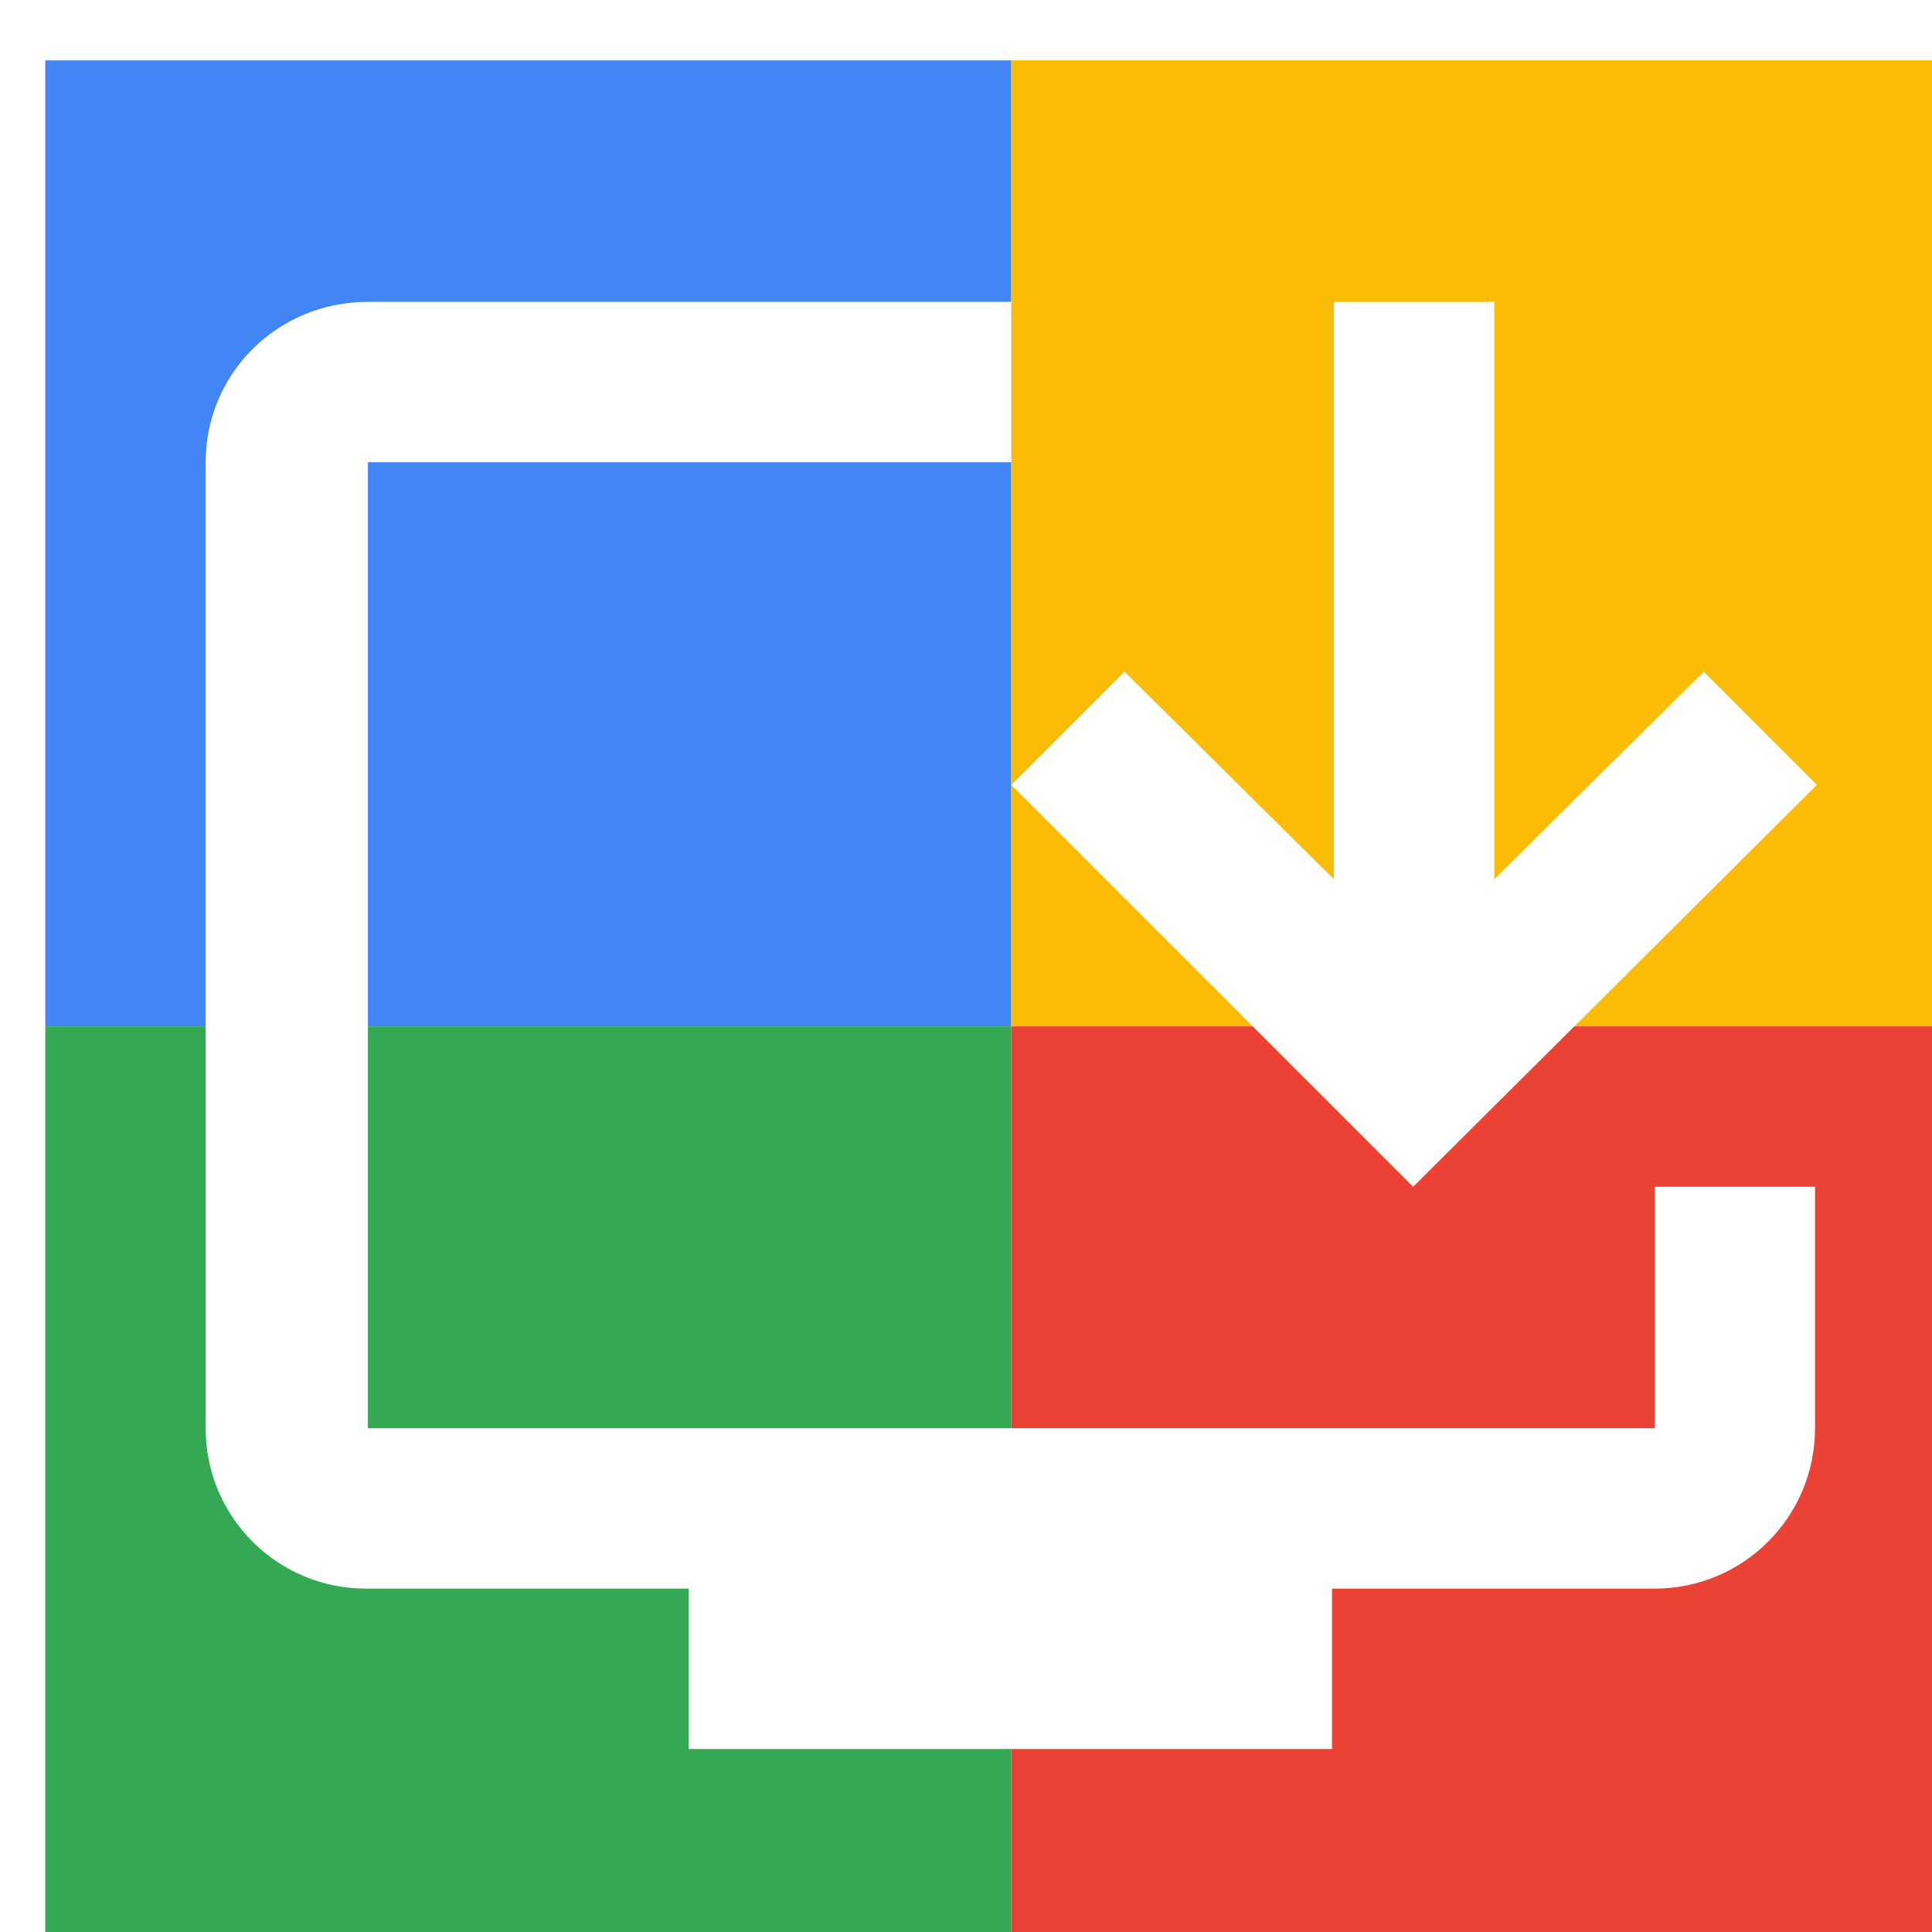 <svg viewBox="0 0 1024 1024"  xmlns="http://www.w3.org/2000/svg">
<defs>
 <filter id="f1" x="0" y="0" width="200%" height="200%">
  <feOffset result="offOut" in="SourceAlpha" dx="24" dy="32" />
  <feGaussianBlur result="blurOut" in="offOut" stdDeviation="16" />
  <feBlend in="SourceGraphic" in2="blurOut" mode="normal" />
 </filter>
<g id="base">
 <rect x="0" y="0" width="512" height="512" fill="#4285F4" />
 <rect x="0" y="512" width="512" height="512" fill="#34A853" />
 <rect x="512" y="0" width="512" height="512" fill="#FBBC05" />
 <rect x="512" y="512" width="512" height="512" fill="#EA4335"/>
</g> <g id="asset125" desc="Material Icons (Apache 2.0)/UI Actions/install desktop">
  <path d="M853 725 H171 V213 h341 V128 H171 C123 128 85 166 85 213 v512 c0 47 38 85 85 85 h171 v85 h341 v-85 h171 c47 0 85 -38 85 -85 v-128 h-85 z" />
  <path d="m768 128 h-85 v306 L572 324 512 384 725 597 939 384 879 324 768 434 Z" />
 </g>
</defs>
<g filter="url(#f1)">
 <use href="#base" />
 <use href="#asset125" fill="white" />
</g>
</svg>